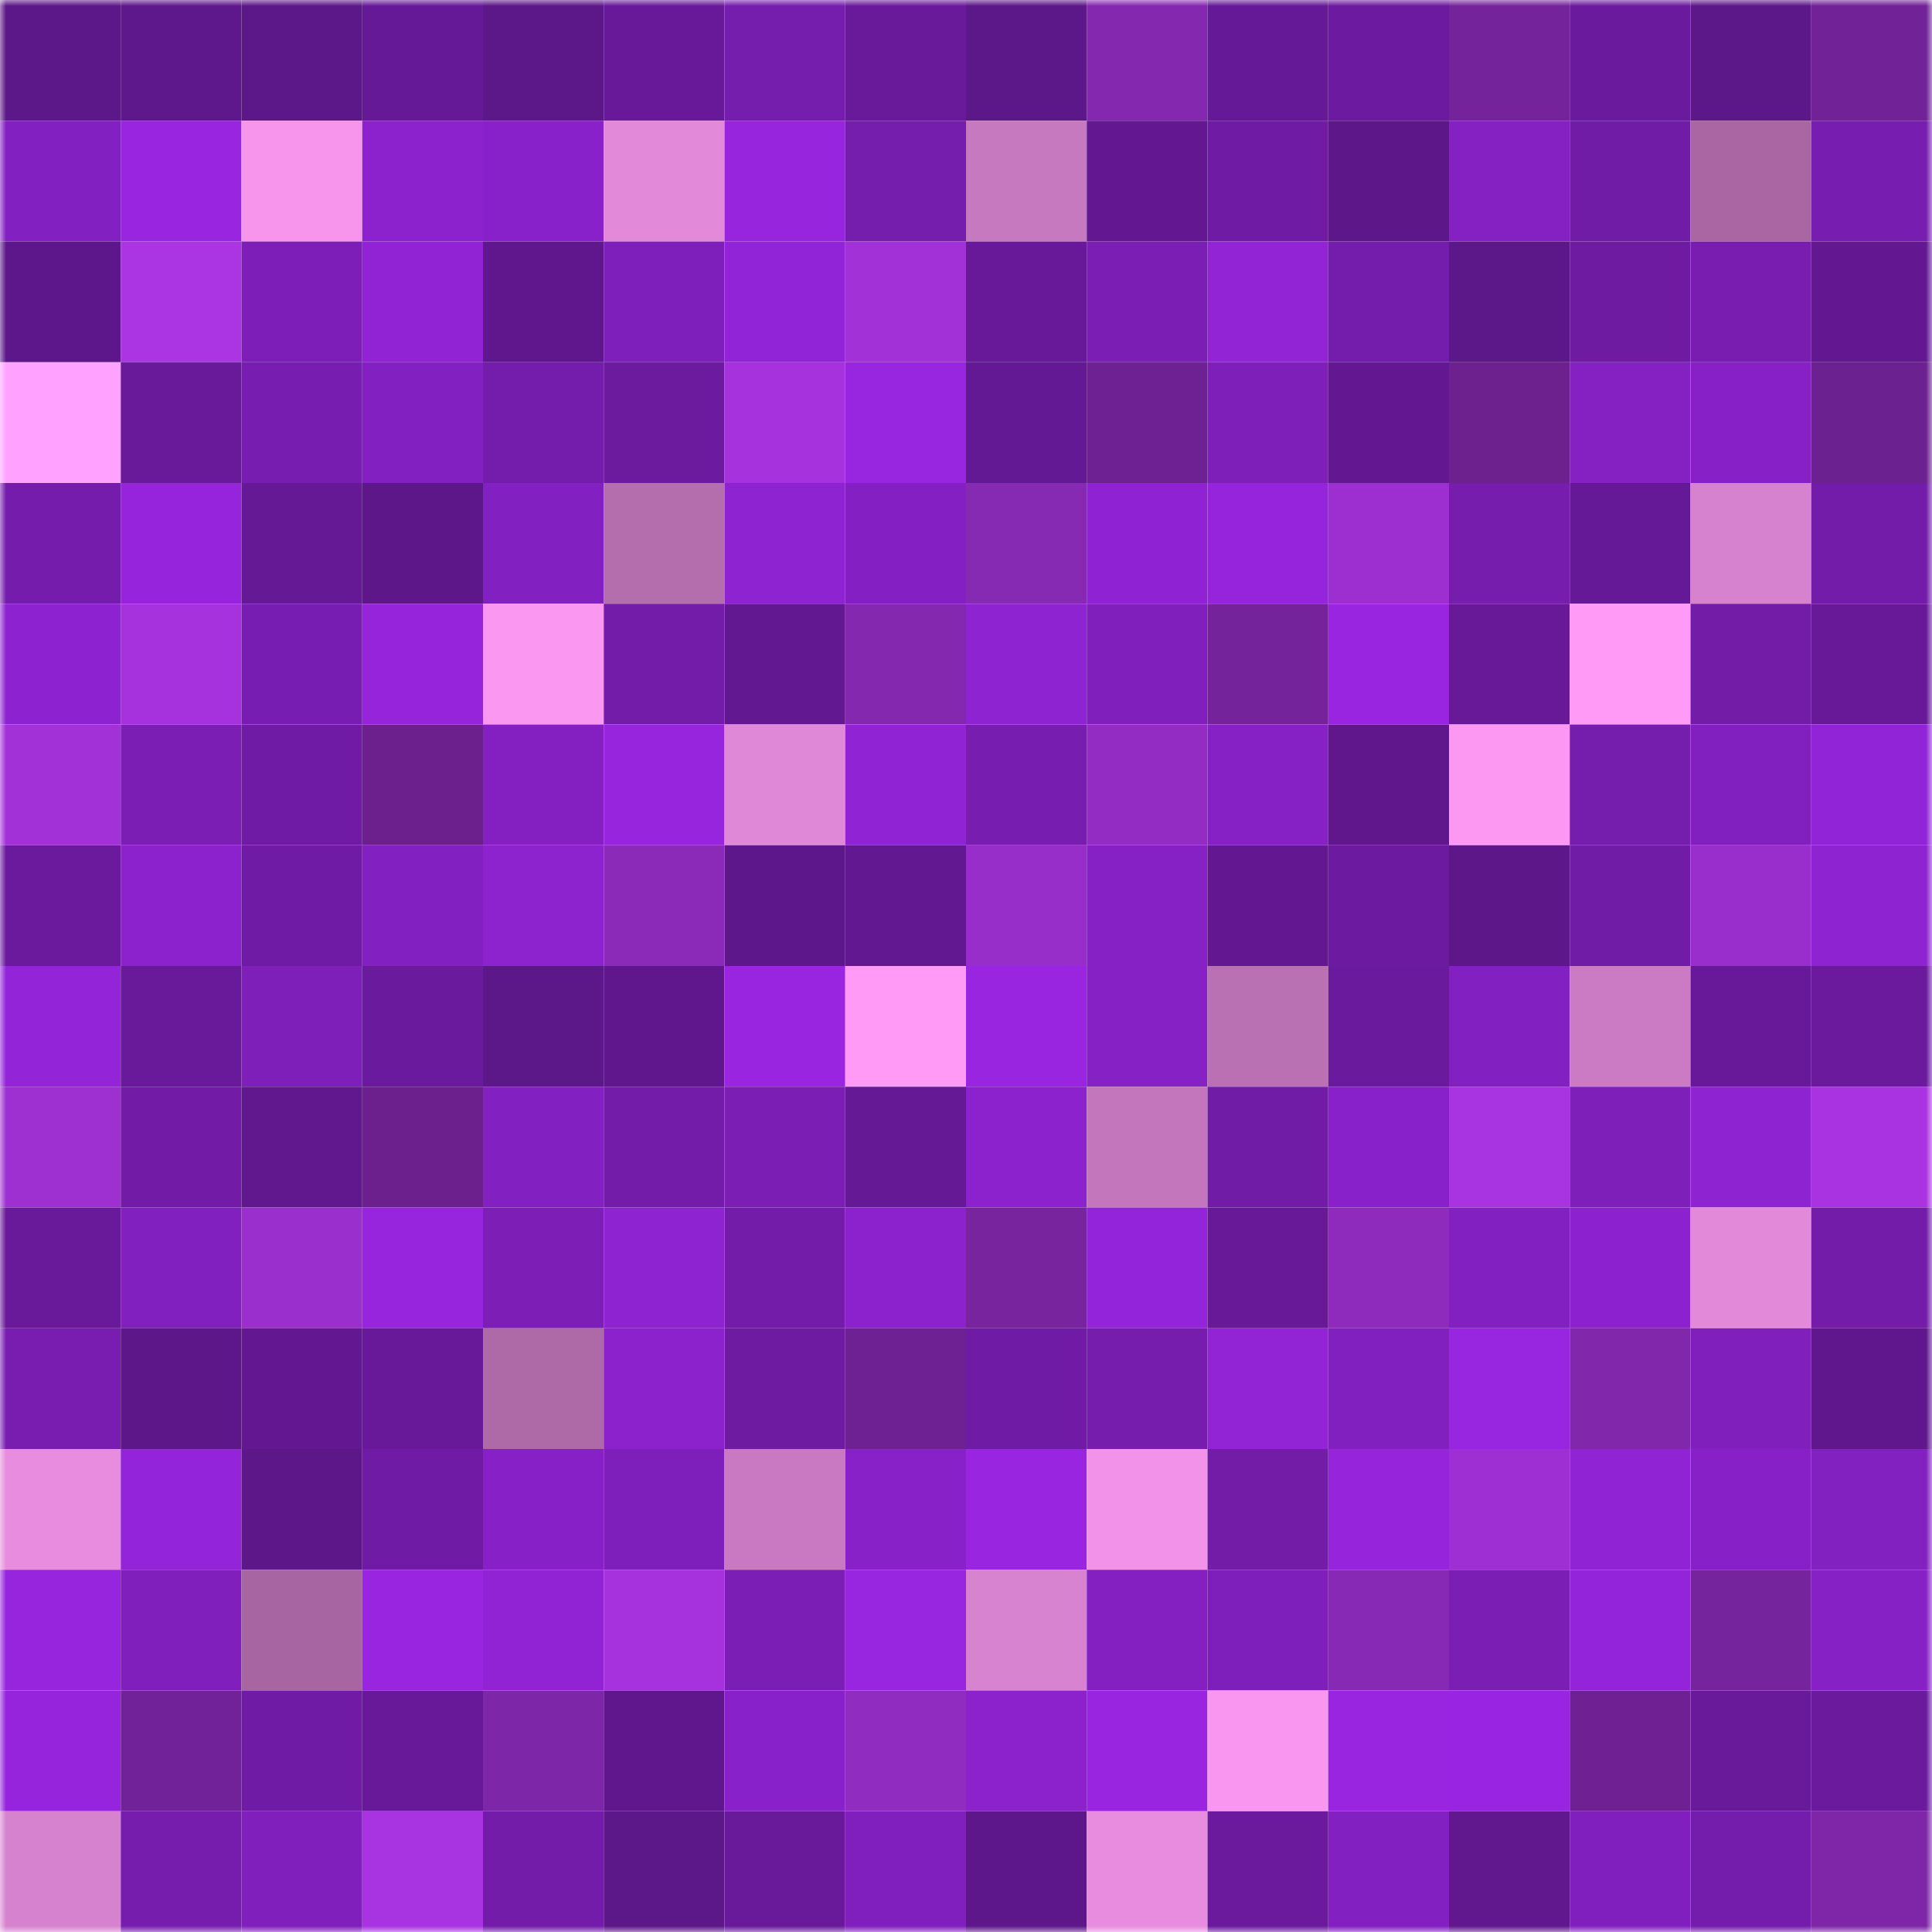 <svg viewBox="0 0 160 160" fill="none" role="img" xmlns="http://www.w3.org/2000/svg" width="240" height="240" name="farcaster%2Cwiche"><mask id="266642235" mask-type="alpha" maskUnits="userSpaceOnUse" x="0" y="0" width="160" height="160"><rect width="160" height="160" fill="#FFFFFF"></rect></mask><g mask="url(#266642235)"><rect x="0" y="0" width="10" height="10" fill="#5c1788"></rect><rect x="10" y="0" width="10" height="10" fill="#5f178c"></rect><rect x="20" y="0" width="10" height="10" fill="#5c1788"></rect><rect x="30" y="0" width="10" height="10" fill="#661997"></rect><rect x="40" y="0" width="10" height="10" fill="#5c1788"></rect><rect x="50" y="0" width="10" height="10" fill="#681999"></rect><rect x="60" y="0" width="10" height="10" fill="#751dac"></rect><rect x="70" y="0" width="10" height="10" fill="#691a9b"></rect><rect x="80" y="0" width="10" height="10" fill="#5c1788"></rect><rect x="90" y="0" width="10" height="10" fill="#8428af"></rect><rect x="100" y="0" width="10" height="10" fill="#661997"></rect><rect x="110" y="0" width="10" height="10" fill="#6c1a9f"></rect><rect x="120" y="0" width="10" height="10" fill="#75239b"></rect><rect x="130" y="0" width="10" height="10" fill="#6a1a9c"></rect><rect x="140" y="0" width="10" height="10" fill="#5c1788"></rect><rect x="150" y="0" width="10" height="10" fill="#702296"></rect><rect x="0" y="10" width="10" height="10" fill="#8320c1"></rect><rect x="10" y="10" width="10" height="10" fill="#9925e1"></rect><rect x="20" y="10" width="10" height="10" fill="#f795ed"></rect><rect x="30" y="10" width="10" height="10" fill="#8b22cd"></rect><rect x="40" y="10" width="10" height="10" fill="#8921ca"></rect><rect x="50" y="10" width="10" height="10" fill="#e389da"></rect><rect x="60" y="10" width="10" height="10" fill="#9625dd"></rect><rect x="70" y="10" width="10" height="10" fill="#751dac"></rect><rect x="80" y="10" width="10" height="10" fill="#c779c0"></rect><rect x="90" y="10" width="10" height="10" fill="#631892"></rect><rect x="100" y="10" width="10" height="10" fill="#6f1ba3"></rect><rect x="110" y="10" width="10" height="10" fill="#5d1788"></rect><rect x="120" y="10" width="10" height="10" fill="#8520c3"></rect><rect x="130" y="10" width="10" height="10" fill="#711ca7"></rect><rect x="140" y="10" width="10" height="10" fill="#a966a2"></rect><rect x="150" y="10" width="10" height="10" fill="#771daf"></rect><rect x="0" y="20" width="10" height="10" fill="#5e178b"></rect><rect x="10" y="20" width="10" height="10" fill="#ab34e3"></rect><rect x="20" y="20" width="10" height="10" fill="#7c1eb7"></rect><rect x="30" y="20" width="10" height="10" fill="#9123d5"></rect><rect x="40" y="20" width="10" height="10" fill="#60178d"></rect><rect x="50" y="20" width="10" height="10" fill="#7f1fbb"></rect><rect x="60" y="20" width="10" height="10" fill="#9224d7"></rect><rect x="70" y="20" width="10" height="10" fill="#a331d8"></rect><rect x="80" y="20" width="10" height="10" fill="#681999"></rect><rect x="90" y="20" width="10" height="10" fill="#7a1eb4"></rect><rect x="100" y="20" width="10" height="10" fill="#9224d6"></rect><rect x="110" y="20" width="10" height="10" fill="#741cab"></rect><rect x="120" y="20" width="10" height="10" fill="#5c1788"></rect><rect x="130" y="20" width="10" height="10" fill="#6e1ba1"></rect><rect x="140" y="20" width="10" height="10" fill="#781db0"></rect><rect x="150" y="20" width="10" height="10" fill="#631892"></rect><rect x="0" y="30" width="10" height="10" fill="#ffa1ff"></rect><rect x="10" y="30" width="10" height="10" fill="#691a9a"></rect><rect x="20" y="30" width="10" height="10" fill="#771daf"></rect><rect x="30" y="30" width="10" height="10" fill="#8320c1"></rect><rect x="40" y="30" width="10" height="10" fill="#741cab"></rect><rect x="50" y="30" width="10" height="10" fill="#6c1a9e"></rect><rect x="60" y="30" width="10" height="10" fill="#a632dd"></rect><rect x="70" y="30" width="10" height="10" fill="#9825df"></rect><rect x="80" y="30" width="10" height="10" fill="#641994"></rect><rect x="90" y="30" width="10" height="10" fill="#6e2192"></rect><rect x="100" y="30" width="10" height="10" fill="#7e1fba"></rect><rect x="110" y="30" width="10" height="10" fill="#631891"></rect><rect x="120" y="30" width="10" height="10" fill="#6c218f"></rect><rect x="130" y="30" width="10" height="10" fill="#8520c3"></rect><rect x="140" y="30" width="10" height="10" fill="#8721c7"></rect><rect x="150" y="30" width="10" height="10" fill="#6c2190"></rect><rect x="0" y="40" width="10" height="10" fill="#751cac"></rect><rect x="10" y="40" width="10" height="10" fill="#9524dc"></rect><rect x="20" y="40" width="10" height="10" fill="#651995"></rect><rect x="30" y="40" width="10" height="10" fill="#5d1788"></rect><rect x="40" y="40" width="10" height="10" fill="#8320c1"></rect><rect x="50" y="40" width="10" height="10" fill="#b46dad"></rect><rect x="60" y="40" width="10" height="10" fill="#8e23d1"></rect><rect x="70" y="40" width="10" height="10" fill="#8420c3"></rect><rect x="80" y="40" width="10" height="10" fill="#8629b3"></rect><rect x="90" y="40" width="10" height="10" fill="#8f23d3"></rect><rect x="100" y="40" width="10" height="10" fill="#9524dc"></rect><rect x="110" y="40" width="10" height="10" fill="#9d2fd1"></rect><rect x="120" y="40" width="10" height="10" fill="#761dae"></rect><rect x="130" y="40" width="10" height="10" fill="#661996"></rect><rect x="140" y="40" width="10" height="10" fill="#d782cf"></rect><rect x="150" y="40" width="10" height="10" fill="#731ca9"></rect><rect x="0" y="50" width="10" height="10" fill="#8d23d0"></rect><rect x="10" y="50" width="10" height="10" fill="#a632dd"></rect><rect x="20" y="50" width="10" height="10" fill="#781db1"></rect><rect x="30" y="50" width="10" height="10" fill="#9524db"></rect><rect x="40" y="50" width="10" height="10" fill="#fa97f1"></rect><rect x="50" y="50" width="10" height="10" fill="#731caa"></rect><rect x="60" y="50" width="10" height="10" fill="#621890"></rect><rect x="70" y="50" width="10" height="10" fill="#8428b0"></rect><rect x="80" y="50" width="10" height="10" fill="#8e23d1"></rect><rect x="90" y="50" width="10" height="10" fill="#801fbc"></rect><rect x="100" y="50" width="10" height="10" fill="#75239b"></rect><rect x="110" y="50" width="10" height="10" fill="#9925e0"></rect><rect x="120" y="50" width="10" height="10" fill="#671998"></rect><rect x="130" y="50" width="10" height="10" fill="#ff9bf7"></rect><rect x="140" y="50" width="10" height="10" fill="#721ca8"></rect><rect x="150" y="50" width="10" height="10" fill="#671998"></rect><rect x="0" y="60" width="10" height="10" fill="#a331d8"></rect><rect x="10" y="60" width="10" height="10" fill="#7a1eb4"></rect><rect x="20" y="60" width="10" height="10" fill="#701ba5"></rect><rect x="30" y="60" width="10" height="10" fill="#6b208e"></rect><rect x="40" y="60" width="10" height="10" fill="#8420c2"></rect><rect x="50" y="60" width="10" height="10" fill="#9625dd"></rect><rect x="60" y="60" width="10" height="10" fill="#e088d8"></rect><rect x="70" y="60" width="10" height="10" fill="#9023d4"></rect><rect x="80" y="60" width="10" height="10" fill="#771daf"></rect><rect x="90" y="60" width="10" height="10" fill="#932cc3"></rect><rect x="100" y="60" width="10" height="10" fill="#8621c6"></rect><rect x="110" y="60" width="10" height="10" fill="#5f178b"></rect><rect x="120" y="60" width="10" height="10" fill="#fc98f2"></rect><rect x="130" y="60" width="10" height="10" fill="#751dad"></rect><rect x="140" y="60" width="10" height="10" fill="#8120be"></rect><rect x="150" y="60" width="10" height="10" fill="#9224d7"></rect><rect x="0" y="70" width="10" height="10" fill="#6b1a9e"></rect><rect x="10" y="70" width="10" height="10" fill="#8c22cd"></rect><rect x="20" y="70" width="10" height="10" fill="#701ba5"></rect><rect x="30" y="70" width="10" height="10" fill="#8320c1"></rect><rect x="40" y="70" width="10" height="10" fill="#8d22cf"></rect><rect x="50" y="70" width="10" height="10" fill="#8b2ab9"></rect><rect x="60" y="70" width="10" height="10" fill="#5e178a"></rect><rect x="70" y="70" width="10" height="10" fill="#621890"></rect><rect x="80" y="70" width="10" height="10" fill="#982eca"></rect><rect x="90" y="70" width="10" height="10" fill="#8621c5"></rect><rect x="100" y="70" width="10" height="10" fill="#631892"></rect><rect x="110" y="70" width="10" height="10" fill="#6c1a9f"></rect><rect x="120" y="70" width="10" height="10" fill="#5d1788"></rect><rect x="130" y="70" width="10" height="10" fill="#711ca7"></rect><rect x="140" y="70" width="10" height="10" fill="#992ecc"></rect><rect x="150" y="70" width="10" height="10" fill="#8e23d1"></rect><rect x="0" y="80" width="10" height="10" fill="#9324d8"></rect><rect x="10" y="80" width="10" height="10" fill="#691a9a"></rect><rect x="20" y="80" width="10" height="10" fill="#7e1fb9"></rect><rect x="30" y="80" width="10" height="10" fill="#6a1a9c"></rect><rect x="40" y="80" width="10" height="10" fill="#5c1788"></rect><rect x="50" y="80" width="10" height="10" fill="#60178d"></rect><rect x="60" y="80" width="10" height="10" fill="#9925e0"></rect><rect x="70" y="80" width="10" height="10" fill="#ff9bf6"></rect><rect x="80" y="80" width="10" height="10" fill="#9925e0"></rect><rect x="90" y="80" width="10" height="10" fill="#8621c5"></rect><rect x="100" y="80" width="10" height="10" fill="#ba71b3"></rect><rect x="110" y="80" width="10" height="10" fill="#6a1a9c"></rect><rect x="120" y="80" width="10" height="10" fill="#8320c1"></rect><rect x="130" y="80" width="10" height="10" fill="#cb7bc4"></rect><rect x="140" y="80" width="10" height="10" fill="#681999"></rect><rect x="150" y="80" width="10" height="10" fill="#6b1a9e"></rect><rect x="0" y="90" width="10" height="10" fill="#9e30d2"></rect><rect x="10" y="90" width="10" height="10" fill="#711ba6"></rect><rect x="20" y="90" width="10" height="10" fill="#61188e"></rect><rect x="30" y="90" width="10" height="10" fill="#6b208e"></rect><rect x="40" y="90" width="10" height="10" fill="#8320c1"></rect><rect x="50" y="90" width="10" height="10" fill="#731caa"></rect><rect x="60" y="90" width="10" height="10" fill="#7a1eb4"></rect><rect x="70" y="90" width="10" height="10" fill="#651995"></rect><rect x="80" y="90" width="10" height="10" fill="#8c22cd"></rect><rect x="90" y="90" width="10" height="10" fill="#c376bc"></rect><rect x="100" y="90" width="10" height="10" fill="#711ca7"></rect><rect x="110" y="90" width="10" height="10" fill="#8921ca"></rect><rect x="120" y="90" width="10" height="10" fill="#a833e0"></rect><rect x="130" y="90" width="10" height="10" fill="#7d1fb8"></rect><rect x="140" y="90" width="10" height="10" fill="#8e23d1"></rect><rect x="150" y="90" width="10" height="10" fill="#a933e1"></rect><rect x="0" y="100" width="10" height="10" fill="#691a9a"></rect><rect x="10" y="100" width="10" height="10" fill="#8220bf"></rect><rect x="20" y="100" width="10" height="10" fill="#9a2fcd"></rect><rect x="30" y="100" width="10" height="10" fill="#9725de"></rect><rect x="40" y="100" width="10" height="10" fill="#7d1eb7"></rect><rect x="50" y="100" width="10" height="10" fill="#8e23d2"></rect><rect x="60" y="100" width="10" height="10" fill="#731ca9"></rect><rect x="70" y="100" width="10" height="10" fill="#8c22ce"></rect><rect x="80" y="100" width="10" height="10" fill="#77249e"></rect><rect x="90" y="100" width="10" height="10" fill="#9324d9"></rect><rect x="100" y="100" width="10" height="10" fill="#671998"></rect><rect x="110" y="100" width="10" height="10" fill="#8e2bbd"></rect><rect x="120" y="100" width="10" height="10" fill="#8320c1"></rect><rect x="130" y="100" width="10" height="10" fill="#8c22cf"></rect><rect x="140" y="100" width="10" height="10" fill="#e389da"></rect><rect x="150" y="100" width="10" height="10" fill="#731ca9"></rect><rect x="0" y="110" width="10" height="10" fill="#781db0"></rect><rect x="10" y="110" width="10" height="10" fill="#5d1789"></rect><rect x="20" y="110" width="10" height="10" fill="#631892"></rect><rect x="30" y="110" width="10" height="10" fill="#681999"></rect><rect x="40" y="110" width="10" height="10" fill="#ae69a7"></rect><rect x="50" y="110" width="10" height="10" fill="#8b22cc"></rect><rect x="60" y="110" width="10" height="10" fill="#6e1ba1"></rect><rect x="70" y="110" width="10" height="10" fill="#6e2193"></rect><rect x="80" y="110" width="10" height="10" fill="#701ba5"></rect><rect x="90" y="110" width="10" height="10" fill="#761dae"></rect><rect x="100" y="110" width="10" height="10" fill="#9224d6"></rect><rect x="110" y="110" width="10" height="10" fill="#8120be"></rect><rect x="120" y="110" width="10" height="10" fill="#9825df"></rect><rect x="130" y="110" width="10" height="10" fill="#8027ab"></rect><rect x="140" y="110" width="10" height="10" fill="#801fbc"></rect><rect x="150" y="110" width="10" height="10" fill="#60178d"></rect><rect x="0" y="120" width="10" height="10" fill="#e78cde"></rect><rect x="10" y="120" width="10" height="10" fill="#9324d9"></rect><rect x="20" y="120" width="10" height="10" fill="#5d1789"></rect><rect x="30" y="120" width="10" height="10" fill="#701ba5"></rect><rect x="40" y="120" width="10" height="10" fill="#8721c7"></rect><rect x="50" y="120" width="10" height="10" fill="#7f1fbb"></rect><rect x="60" y="120" width="10" height="10" fill="#c879c1"></rect><rect x="70" y="120" width="10" height="10" fill="#8821c8"></rect><rect x="80" y="120" width="10" height="10" fill="#9925e1"></rect><rect x="90" y="120" width="10" height="10" fill="#f292e9"></rect><rect x="100" y="120" width="10" height="10" fill="#721ca8"></rect><rect x="110" y="120" width="10" height="10" fill="#9524db"></rect><rect x="120" y="120" width="10" height="10" fill="#9e30d3"></rect><rect x="130" y="120" width="10" height="10" fill="#9023d4"></rect><rect x="140" y="120" width="10" height="10" fill="#8721c7"></rect><rect x="150" y="120" width="10" height="10" fill="#8220c0"></rect><rect x="0" y="130" width="10" height="10" fill="#9625dd"></rect><rect x="10" y="130" width="10" height="10" fill="#801fbc"></rect><rect x="20" y="130" width="10" height="10" fill="#a765a1"></rect><rect x="30" y="130" width="10" height="10" fill="#9925e0"></rect><rect x="40" y="130" width="10" height="10" fill="#9123d5"></rect><rect x="50" y="130" width="10" height="10" fill="#a532dc"></rect><rect x="60" y="130" width="10" height="10" fill="#7b1eb5"></rect><rect x="70" y="130" width="10" height="10" fill="#9825df"></rect><rect x="80" y="130" width="10" height="10" fill="#d883d0"></rect><rect x="90" y="130" width="10" height="10" fill="#8420c2"></rect><rect x="100" y="130" width="10" height="10" fill="#7f1fbb"></rect><rect x="110" y="130" width="10" height="10" fill="#8729b4"></rect><rect x="120" y="130" width="10" height="10" fill="#7b1eb4"></rect><rect x="130" y="130" width="10" height="10" fill="#9424da"></rect><rect x="140" y="130" width="10" height="10" fill="#76249e"></rect><rect x="150" y="130" width="10" height="10" fill="#8621c6"></rect><rect x="0" y="140" width="10" height="10" fill="#9524dc"></rect><rect x="10" y="140" width="10" height="10" fill="#722298"></rect><rect x="20" y="140" width="10" height="10" fill="#701ba5"></rect><rect x="30" y="140" width="10" height="10" fill="#681999"></rect><rect x="40" y="140" width="10" height="10" fill="#7d26a7"></rect><rect x="50" y="140" width="10" height="10" fill="#60178d"></rect><rect x="60" y="140" width="10" height="10" fill="#8921ca"></rect><rect x="70" y="140" width="10" height="10" fill="#912cc1"></rect><rect x="80" y="140" width="10" height="10" fill="#8b22cc"></rect><rect x="90" y="140" width="10" height="10" fill="#9925e1"></rect><rect x="100" y="140" width="10" height="10" fill="#f997f0"></rect><rect x="110" y="140" width="10" height="10" fill="#9925e0"></rect><rect x="120" y="140" width="10" height="10" fill="#9925e2"></rect><rect x="130" y="140" width="10" height="10" fill="#6f2193"></rect><rect x="140" y="140" width="10" height="10" fill="#691a9a"></rect><rect x="150" y="140" width="10" height="10" fill="#6b1a9e"></rect><rect x="0" y="150" width="10" height="10" fill="#d782cf"></rect><rect x="10" y="150" width="10" height="10" fill="#761dae"></rect><rect x="20" y="150" width="10" height="10" fill="#801fbc"></rect><rect x="30" y="150" width="10" height="10" fill="#a833e0"></rect><rect x="40" y="150" width="10" height="10" fill="#731caa"></rect><rect x="50" y="150" width="10" height="10" fill="#5c1788"></rect><rect x="60" y="150" width="10" height="10" fill="#691a9b"></rect><rect x="70" y="150" width="10" height="10" fill="#801fbd"></rect><rect x="80" y="150" width="10" height="10" fill="#5d178a"></rect><rect x="90" y="150" width="10" height="10" fill="#e88cdf"></rect><rect x="100" y="150" width="10" height="10" fill="#6b1a9e"></rect><rect x="110" y="150" width="10" height="10" fill="#8320c1"></rect><rect x="120" y="150" width="10" height="10" fill="#61188e"></rect><rect x="130" y="150" width="10" height="10" fill="#811fbe"></rect><rect x="140" y="150" width="10" height="10" fill="#741cab"></rect><rect x="150" y="150" width="10" height="10" fill="#7e26a7"></rect></g></svg>